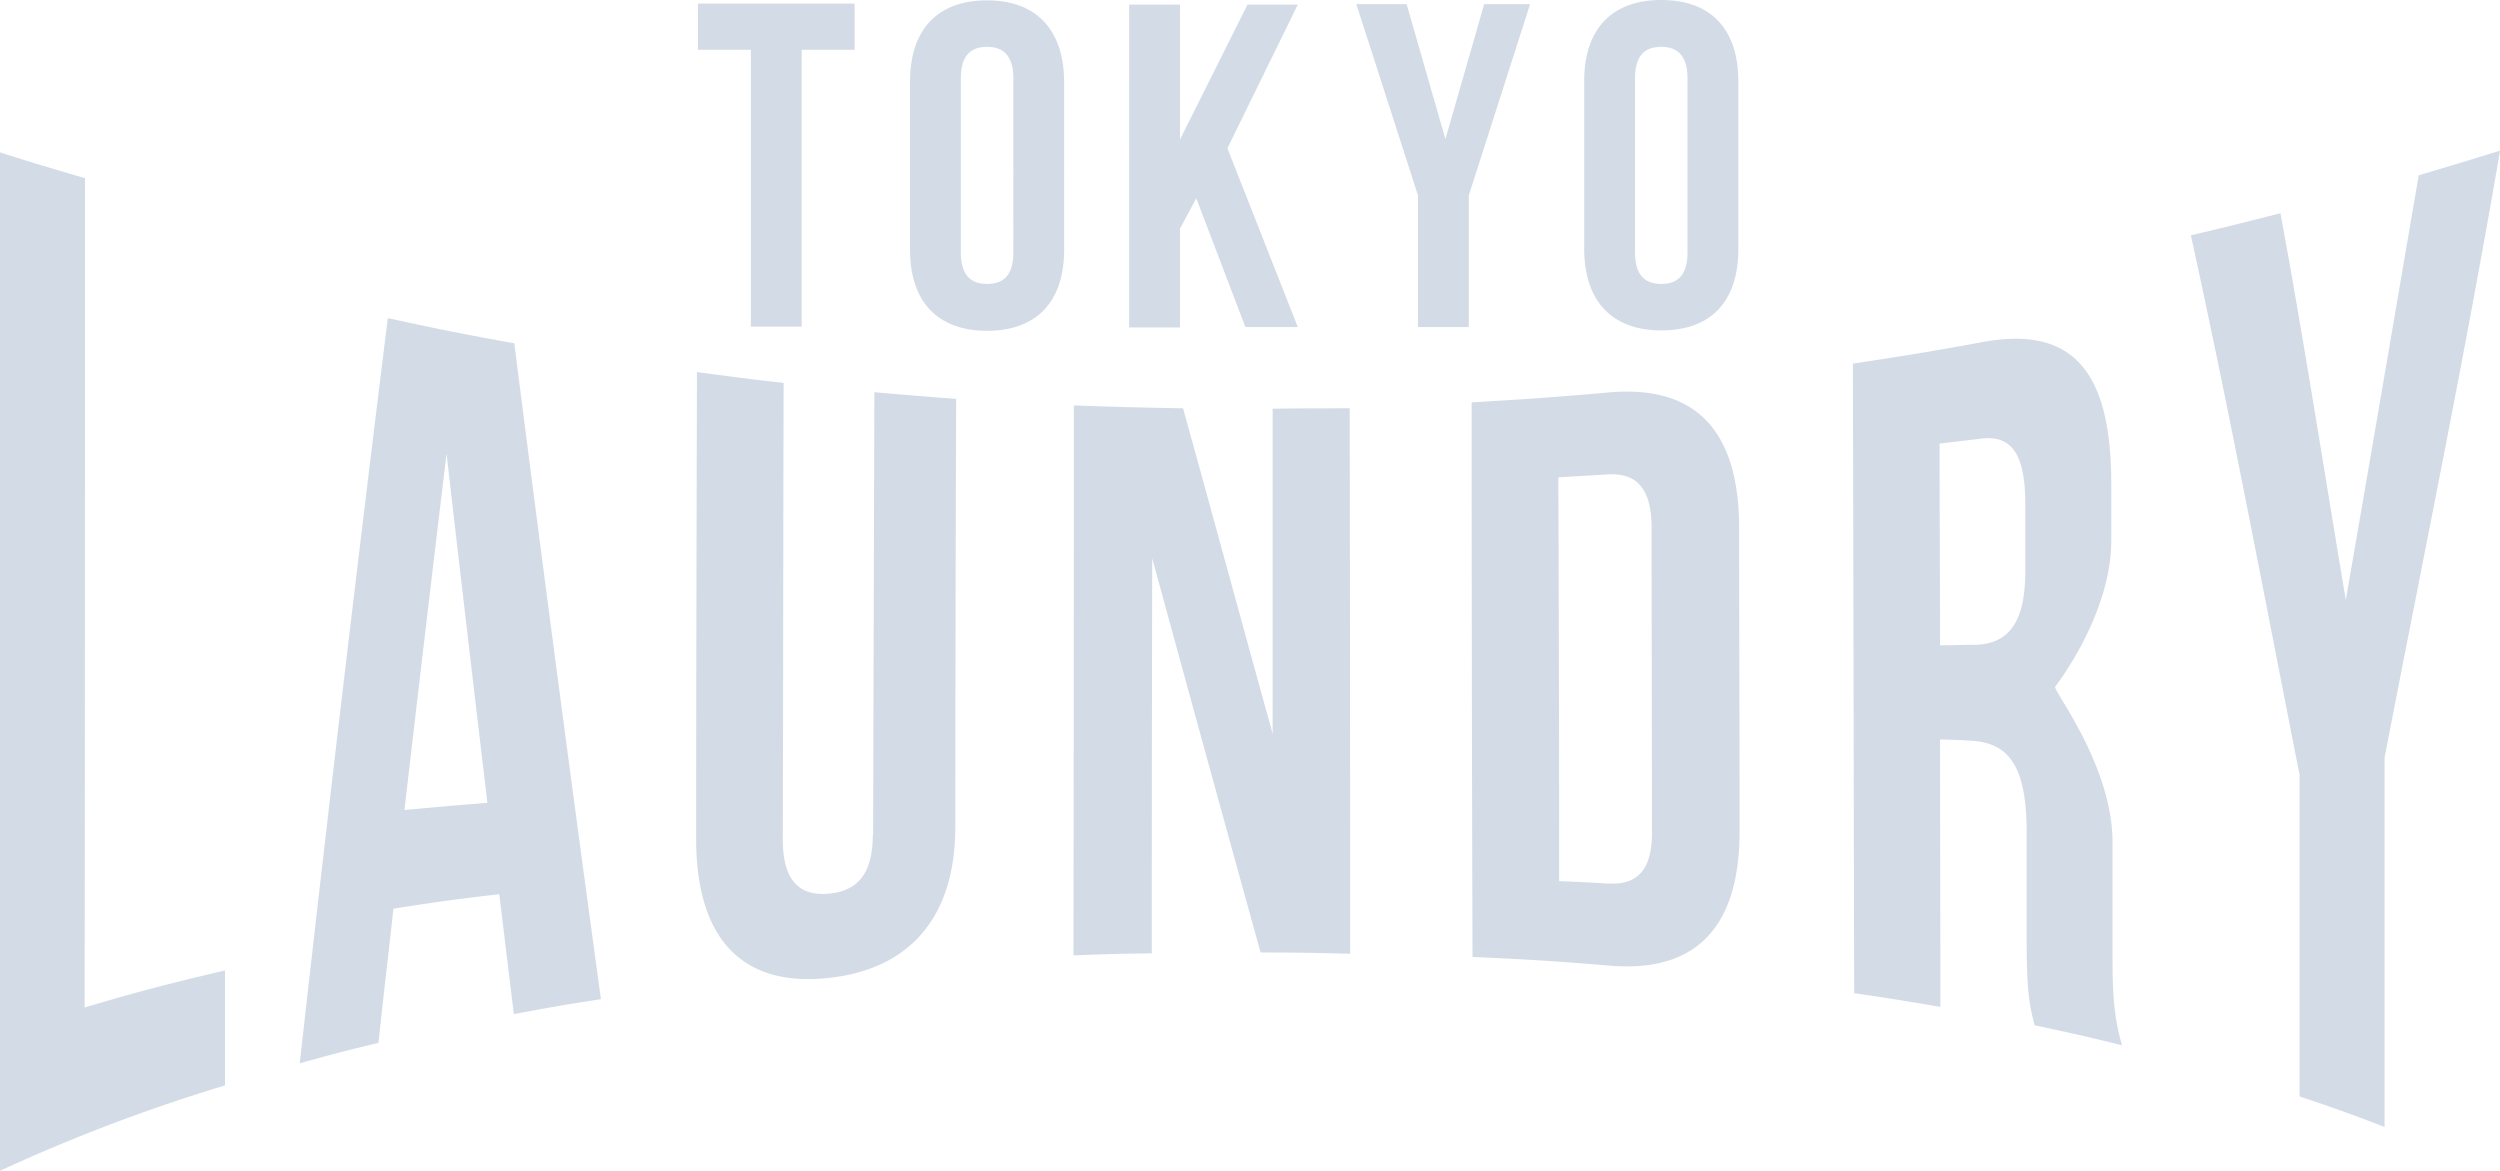 <svg xmlns="http://www.w3.org/2000/svg" viewBox="0 0 397.38 186.11"><defs><style>.a{fill:#d3dce6;}</style></defs><path class="a" d="M187,356.3q3.28-28.32,6.69-56.63c2.12,18.48,4.3,37,6.49,55.5-5.3.4-7.95.66-13.18,1.13Zm-2.65-78.15q-7.35,59.21-14,118.42c5-1.4,7.48-2.06,12.52-3.25.92-8.61,1.45-12.91,2.38-21.33,6.69-1.06,10.07-1.52,16.82-2.31.93,7.68,1.39,11.52,2.32,19.07,5.57-1.06,8.28-1.52,13.84-2.38q-7.14-52.15-13.77-104.25c-8.08-1.46-12.06-2.25-20.07-4Zm77.09,82.12c0,6.56-2.78,9-7.15,9.34s-7.15-1.92-7.15-8.61c.06-24.17.06-48.41.13-72.59-5.5-.59-8.28-1-13.78-1.72-.06,24.7-.13,49.47-.13,74.18,0,15.56,7,23.44,20.53,22.18s20.67-9.8,20.67-24.1c0-22.65.06-45.37.13-68-5.23-.4-7.82-.6-13-1.06-.07,23.44-.13,47-.2,70.4ZM325,292.52v51.66c-4.77-17.22-9.47-34.51-14.24-51.73-7-.13-10.4-.2-17.36-.46q0,43.71-.06,87.42c5-.2,7.48-.26,12.45-.33q0-31.4.07-62.78,8.54,31.29,17.22,62.65c5.69,0,8.54.06,14.24.2q0-43.32-.07-86.7c-4.9,0-7.35,0-12.25.07ZM378.36,368c-3.12-.2-4.7-.26-7.82-.4q0-32.08-.13-64.17c3.11-.2,4.7-.27,7.82-.47,4.37-.26,7,1.92,7,8.48,0,16,.06,32,.06,48,.13,6.62-2.51,8.81-6.95,8.54Zm.13-78.08c-8.74.79-13.11,1.06-21.86,1.59q0,44.1.14,88.15c8.74.39,13.18.66,21.92,1.39,13.84,1.12,20.6-6.36,20.53-21.59,0-16-.07-32.12-.07-48.15-.06-15.24-6.82-22.59-20.66-21.39Zm57.95,40.13c-2.12,0-3.18.07-5.36.07,0-12.85-.07-19.28-.07-32.06,2.65-.33,4-.46,6.62-.79,4.84-.6,7,2.51,7,10.33v10.79c0,8.75-3.11,11.59-8.21,11.66Zm22.06,31.39c0-12-9.14-23.71-9.14-24.7,0,0,8.94-11.39,8.94-23.25v-9.07c0-17.82-6.1-25.1-20.34-22.52-8.27,1.53-12.45,2.19-20.73,3.45q.11,50.07.2,100.07c5.5.79,8.28,1.26,13.71,2.18,0-14.17-.06-28.34-.06-42.51,1.92.06,2.84.06,4.77.19,6.22.27,8.94,4.11,9,14.31v17.22c0,8.94.53,10.73,1.26,13.71,5.56,1.19,8.35,1.79,13.91,3.18-1.39-4.64-1.52-8.81-1.52-14.37V361.46Zm61.59-109.94c-5.17,1.59-7.75,2.39-12.92,3.91-3.77,22-7.68,45-11.59,67.49-3.31-19.67-6.75-41.86-10.39-61.46-5.7,1.45-8.55,2.18-14.24,3.51,6.09,27.68,11.79,57.95,17.28,85.76v51.13c5.43,1.79,8.15,2.79,13.51,4.84V348c6.3-32.65,12.65-63.25,18.35-96.43Zm-383.87,4.37c-5.43-1.59-8.14-2.38-13.51-4.1V413.65a274.91,274.91,0,0,1,35.76-13.57V381.8c-8.94,2.12-13.37,3.24-22.31,5.89.06-40.53.06-91.26.06-131.8ZM382.6,240c0-3.64,1.59-5,4.17-5s4.17,1.4,4.17,5v27.68c0,3.65-1.59,5-4.17,5s-4.17-1.39-4.17-5Zm4.17,40.07c8,0,12.25-4.7,12.25-12.92V240.46c0-8.21-4.3-12.91-12.25-12.91s-12.25,4.7-12.25,12.91v26.76c.06,8.15,4.37,12.85,12.25,12.85Zm-28.15-51.86-6.16,21.46-6.16-21.46h-8l9.8,30.4v20.93h8.08V258.61l9.74-30.4Zm-48.28,35.56,2.52-4.7,7.81,20.47H329l-11.19-28.42L329,228.28H321l-10.73,21.45V228.28h-8.08V279.6h8.08V263.77Zm-26.56,3.91c0,3.65-1.59,5-4.17,5s-4.17-1.39-4.17-5V240c0-3.64,1.59-5,4.17-5s4.17,1.4,4.17,5Zm-4.17-40.07c-7.95,0-12.25,4.71-12.25,12.92v26.69c0,8.21,4.3,12.91,12.25,12.91s12.25-4.7,12.25-12.91V240.53c-.06-8.21-4.37-12.92-12.25-12.92Zm-37.55,51.86h8.08v-44h8.41v-7.35h-24.9v7.35h8.41Z" transform="translate(-122.71 -227.55)"/></svg>